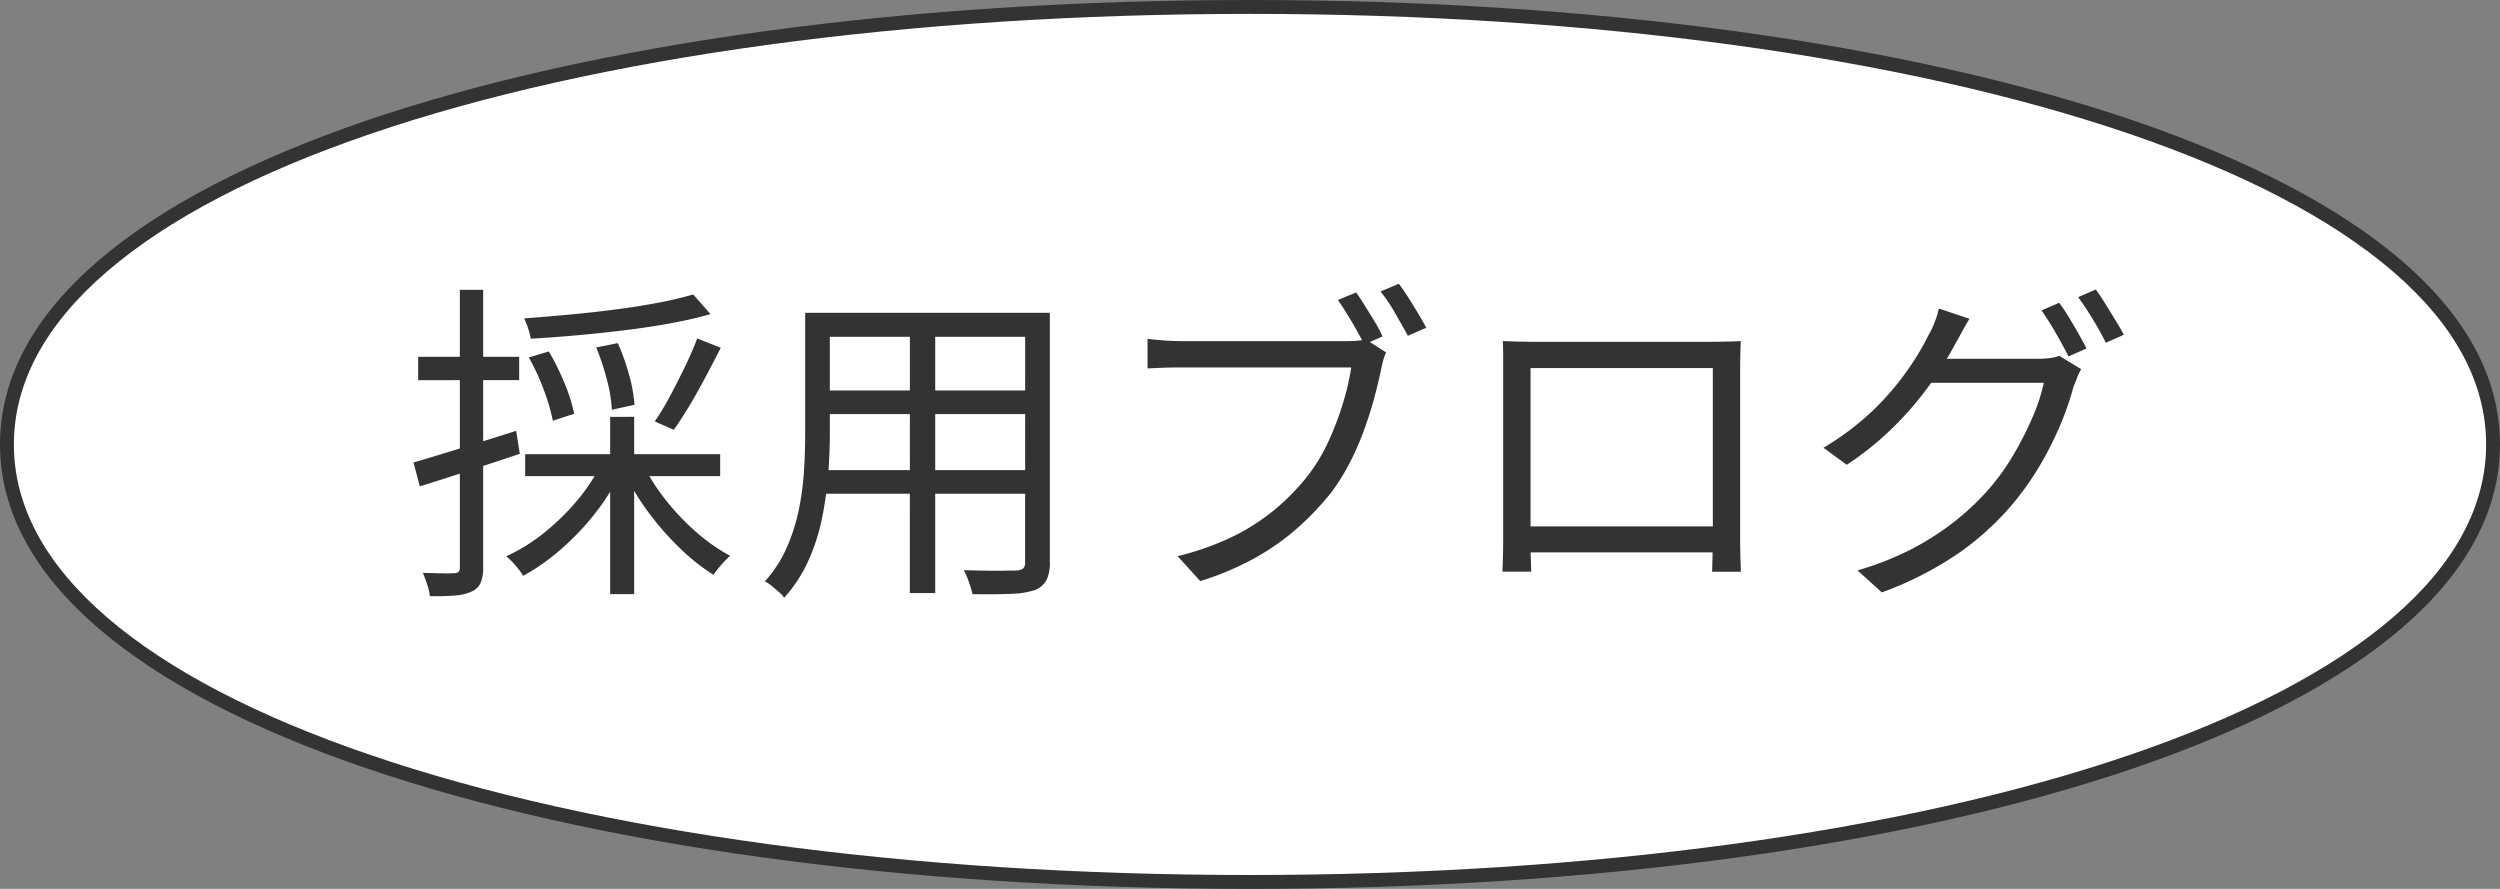 <svg xmlns="http://www.w3.org/2000/svg" width="180" height="64" viewBox="0 0 180 64">
  <rect x="0" y="0" width="180" height="64" fill="#808080" stroke="none"/>
  <g id="グループ_5747" data-name="グループ 5747" transform="translate(-570 -4337)">
    <g id="パス_29729" data-name="パス 29729" transform="translate(570 4337)" fill="#fff">
      <path d="M 90 63.5 C 65.42 63.5 42.876 60.423 26.522 54.837 C 18.267 52.017 11.833 48.655 7.399 44.845 C 2.821 40.911 0.5 36.589 0.5 32 C 0.5 27.411 2.821 23.089 7.399 19.155 C 11.833 15.345 18.267 11.983 26.522 9.163 C 42.876 3.577 65.42 0.5 90 0.5 C 114.58 0.5 137.124 3.577 153.478 9.163 C 161.733 11.983 168.167 15.345 172.601 19.155 C 177.179 23.089 179.5 27.411 179.5 32 C 179.5 36.589 177.179 40.911 172.601 44.845 C 168.167 48.655 161.733 52.017 153.478 54.837 C 137.124 60.423 114.58 63.5 90 63.5 Z" stroke="none"/>
      <path d="M 90 1 C 65.474 1 42.987 4.067 26.684 9.636 C 18.489 12.435 12.11 15.766 7.724 19.534 C 3.262 23.369 1 27.563 1 32 C 1 36.437 3.262 40.631 7.724 44.466 C 12.11 48.234 18.489 51.565 26.684 54.364 C 42.987 59.933 65.474 63 90 63 C 114.526 63 137.013 59.933 153.316 54.364 C 161.511 51.565 167.89 48.234 172.276 44.466 C 176.738 40.631 179 36.437 179 32 C 179 27.563 176.738 23.369 172.276 19.534 C 167.89 15.766 161.511 12.435 153.316 9.636 C 137.013 4.067 114.526 1 90 1 M 90 0 C 139.706 0 180 12.506 180 32 C 180 51.494 139.706 64 90 64 C 40.294 64 0 51.494 0 32 C 0 12.506 40.294 0 90 0 Z" stroke="none" fill="#333"/>
    </g>
    <path id="パス_30048" data-name="パス 30048" d="M21.908,8.2l1.248,1.416q-1.248.36-2.8.648t-3.276.5q-1.728.216-3.48.372t-3.384.252a4.657,4.657,0,0,0-.192-.744,5.587,5.587,0,0,0-.288-.72q1.584-.12,3.288-.276t3.336-.372Q18,9.064,19.436,8.788A24.811,24.811,0,0,0,21.908,8.2ZM10.076,12.736l1.44-.432a17.829,17.829,0,0,1,1.14,2.316,11.326,11.326,0,0,1,.684,2.172l-1.536.5a13.733,13.733,0,0,0-.648-2.208A16.018,16.018,0,0,0,10.076,12.736Zm4.848-.72,1.56-.312A16.083,16.083,0,0,1,17.3,14.02a10.458,10.458,0,0,1,.384,2.124l-1.632.36a10.079,10.079,0,0,0-.348-2.136A16.54,16.54,0,0,0,14.924,12.016Zm7.272-.648,1.7.672q-.5.984-1.08,2.076t-1.164,2.076q-.588.984-1.14,1.752l-1.368-.6A19.245,19.245,0,0,0,20.24,15.52q.564-1.056,1.092-2.148T22.2,11.368ZM9.812,19.7h14.04V21.28H9.812Zm6.12-2.688H17.66V29.776H15.932Zm-.72,3.552,1.44.528a15.766,15.766,0,0,1-1.86,2.94,18.842,18.842,0,0,1-2.436,2.544,15.344,15.344,0,0,1-2.688,1.884,5.243,5.243,0,0,0-.348-.5,6.515,6.515,0,0,0-.432-.5,4.046,4.046,0,0,0-.444-.408,12.56,12.56,0,0,0,2.64-1.62,16.686,16.686,0,0,0,2.364-2.268A13.634,13.634,0,0,0,15.212,20.56Zm3.192.072a14.5,14.5,0,0,0,1.644,2.508,16.973,16.973,0,0,0,2.172,2.244,13.009,13.009,0,0,0,2.352,1.632q-.192.168-.42.408t-.432.492q-.2.252-.348.468a14.625,14.625,0,0,1-2.4-1.9,20.613,20.613,0,0,1-2.232-2.532,17.241,17.241,0,0,1-1.728-2.82ZM1.772,20.3q1.392-.408,3.372-1.02t4.02-1.26l.264,1.656Q7.556,20.3,5.66,20.92t-3.432,1.1Zm.336-7.608H9.38v1.68H2.108Zm3-4.824h1.68V27.832a2.861,2.861,0,0,1-.18,1.128,1.241,1.241,0,0,1-.636.624,3.356,3.356,0,0,1-1.152.288,16.178,16.178,0,0,1-1.872.048,3.746,3.746,0,0,0-.18-.8,8.935,8.935,0,0,0-.324-.876q.768.024,1.4.036a8.142,8.142,0,0,0,.852-.012.47.47,0,0,0,.312-.084.464.464,0,0,0,.1-.348ZM31,9.52H46.532v1.728H31Zm0,5.592h15.48v1.7H31Zm-.144,5.736H46.532v1.7H30.86ZM29.972,9.52h1.776v8.712q0,1.368-.12,2.928a25.8,25.8,0,0,1-.444,3.156,14.384,14.384,0,0,1-.984,3.06,10.268,10.268,0,0,1-1.74,2.664,1.962,1.962,0,0,0-.384-.42q-.264-.228-.528-.444a2.192,2.192,0,0,0-.48-.312,9.159,9.159,0,0,0,1.584-2.448,13.652,13.652,0,0,0,.864-2.724,19.851,19.851,0,0,0,.372-2.8q.084-1.392.084-2.664Zm15.84,0h1.776V27.472a2.78,2.78,0,0,1-.252,1.32,1.605,1.605,0,0,1-.852.7,5.94,5.94,0,0,1-1.68.264q-1.08.048-2.784.024a7.425,7.425,0,0,0-.252-.852,6.264,6.264,0,0,0-.372-.876q.84.024,1.62.036t1.356,0q.576-.012.792-.012a.9.9,0,0,0,.5-.144.575.575,0,0,0,.144-.456Zm-8.3.648h1.824V29.7H37.508ZM69.644,8.056q.288.408.648.984t.7,1.14a10.413,10.413,0,0,1,.552,1.044l-1.32.576q-.24-.48-.564-1.056T68.984,9.6q-.348-.564-.66-1Zm3.072-.624q.312.408.672.972T74.1,9.556q.348.588.588,1.044l-1.32.576q-.408-.744-.936-1.656A12.13,12.13,0,0,0,71.4,7.984ZM71.8,12.376a3.038,3.038,0,0,0-.2.54q-.084.3-.156.66-.192.936-.5,2.088t-.756,2.364a19.762,19.762,0,0,1-1.032,2.34,15.314,15.314,0,0,1-1.284,2.064,20.311,20.311,0,0,1-2.46,2.592,17.523,17.523,0,0,1-3.072,2.16,20.893,20.893,0,0,1-3.924,1.656l-1.632-1.8a19.332,19.332,0,0,0,4.044-1.44,15.393,15.393,0,0,0,3.012-1.956,16.456,16.456,0,0,0,2.3-2.364,12.5,12.5,0,0,0,1.5-2.484A21.086,21.086,0,0,0,68.7,16.012a18.153,18.153,0,0,0,.588-2.556H57q-.7,0-1.308.024t-1.068.048V11.392q.336.048.732.084t.84.06q.444.024.828.024H69.044q.288,0,.624-.024a4.854,4.854,0,0,0,.672-.1Zm8.4-.816q.72.024,1.224.036t.912.012H95.228q.384,0,.972-.012t1.14-.036q-.024.432-.036.924t-.012.948V25.984q0,.456.012.912t.024.8q.012.348.012.468H95.276q0-.144.012-.588t.024-1.008q.012-.564.012-1.068v-12H82.2v12.72q0,.408.012.8t.024.708q.012.312.012.432H80.18q0-.12.012-.468t.024-.8q.012-.456.012-.9V12.5Q80.228,11.992,80.2,11.56ZM96.092,24.9v1.872H81.26V24.9ZM120.26,8.8a11.8,11.8,0,0,1,.672,1q.36.588.7,1.188t.6,1.1l-1.3.576q-.36-.72-.912-1.68t-1.032-1.632Zm2.64-.96q.312.432.684,1.032t.732,1.188q.36.588.6,1.044l-1.3.576q-.384-.792-.936-1.7t-1.056-1.584Zm-1.056,5.736a4.045,4.045,0,0,0-.288.612q-.144.372-.264.66a20.566,20.566,0,0,1-.9,2.628,24.036,24.036,0,0,1-1.428,2.88,20.9,20.9,0,0,1-1.92,2.772,20.262,20.262,0,0,1-3.912,3.624,24.711,24.711,0,0,1-5.64,2.9l-1.752-1.584A21.391,21.391,0,0,0,109.7,26.5a19.676,19.676,0,0,0,3.156-2.052,18.183,18.183,0,0,0,2.484-2.4,16.806,16.806,0,0,0,1.7-2.424,23.482,23.482,0,0,0,1.332-2.652,12.644,12.644,0,0,0,.78-2.412h-8.88l.768-1.728H118.7a7.318,7.318,0,0,0,.876-.048,2.594,2.594,0,0,0,.684-.168ZM113.8,9.952q-.288.48-.576,1.008t-.48.864a25.772,25.772,0,0,1-1.776,2.844,23.6,23.6,0,0,1-2.58,3.024,21.99,21.99,0,0,1-3.42,2.772l-1.68-1.224a20.009,20.009,0,0,0,2.8-2,19.036,19.036,0,0,0,2.16-2.172,20.294,20.294,0,0,0,1.572-2.124,18.552,18.552,0,0,0,1.032-1.812,6.083,6.083,0,0,0,.42-.876,5.9,5.9,0,0,0,.324-1.044Z" transform="translate(598 4350)" fill="#333"/>
  </g>
</svg>
